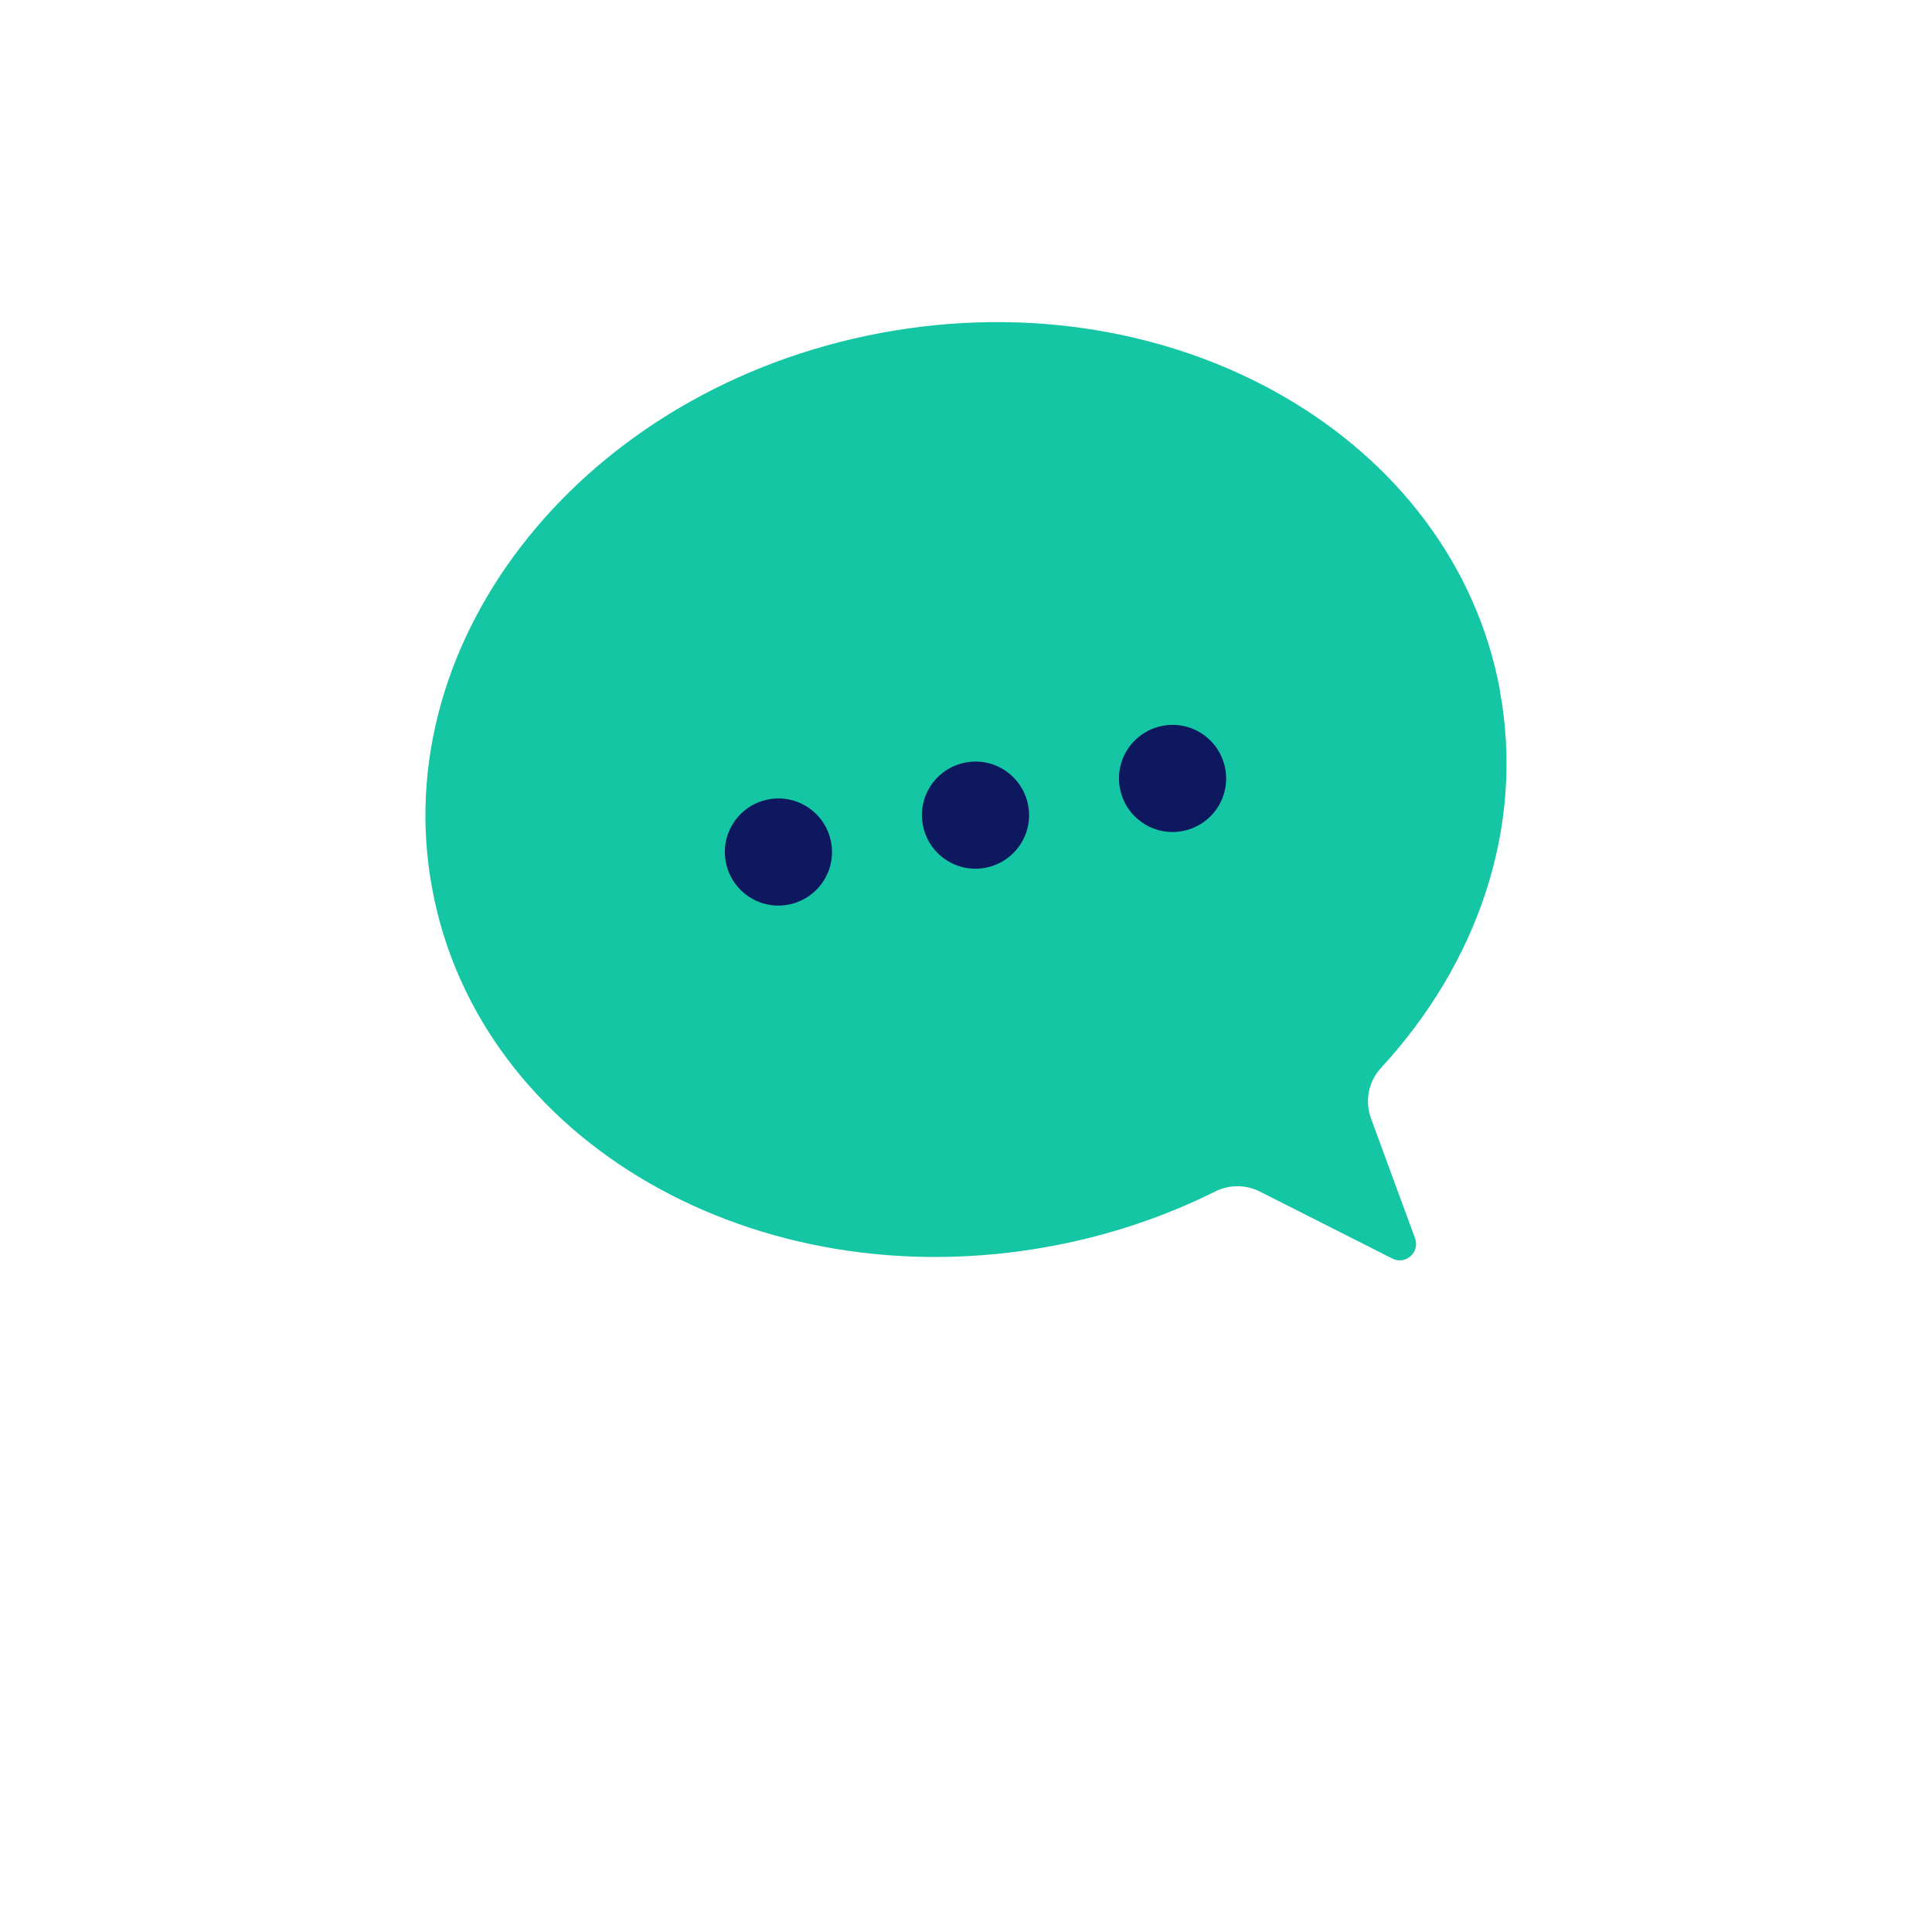 <?xml version="1.0" encoding="UTF-8"?>
<svg id="Gina_Randle" xmlns="http://www.w3.org/2000/svg" viewBox="0 0 120 120">
  <defs>
    <style>
      .cls-1 {
        fill: #0e185f;
      }

      .cls-2 {
        fill: #14c6a4;
      }
    </style>
  </defs>
  <path class="cls-2" d="M93.16,42.85c-2.92-15.66-20.14-25.59-38.45-22.17-18.31,3.42-30.79,18.89-27.86,34.55,2.92,15.66,20.14,25.59,38.45,22.17,3.66-.68,7.08-1.85,10.19-3.4.87-.43,1.89-.43,2.76.01l8.23,4.16c.82.42,1.73-.39,1.41-1.26l-2.73-7.43c-.4-1.08-.17-2.3.61-3.14,5.99-6.5,8.97-14.96,7.38-23.49Z"/>
  <g>
    <path class="cls-1" d="M45.08,53.53c-.34-1.8.85-3.54,2.66-3.88,1.8-.34,3.54.85,3.88,2.66.34,1.8-.85,3.54-2.66,3.88-1.8.34-3.54-.85-3.88-2.66Z"/>
    <path class="cls-1" d="M57.32,51.24c-.34-1.8.85-3.54,2.66-3.88,1.8-.34,3.54.85,3.88,2.66.34,1.8-.85,3.54-2.66,3.88-1.8.34-3.54-.85-3.88-2.66Z"/>
    <path class="cls-1" d="M69.56,48.96c-.34-1.8.85-3.54,2.66-3.88,1.8-.34,3.54.85,3.88,2.66s-.85,3.54-2.66,3.88c-1.8.34-3.54-.85-3.88-2.66Z"/>
  </g>
</svg>